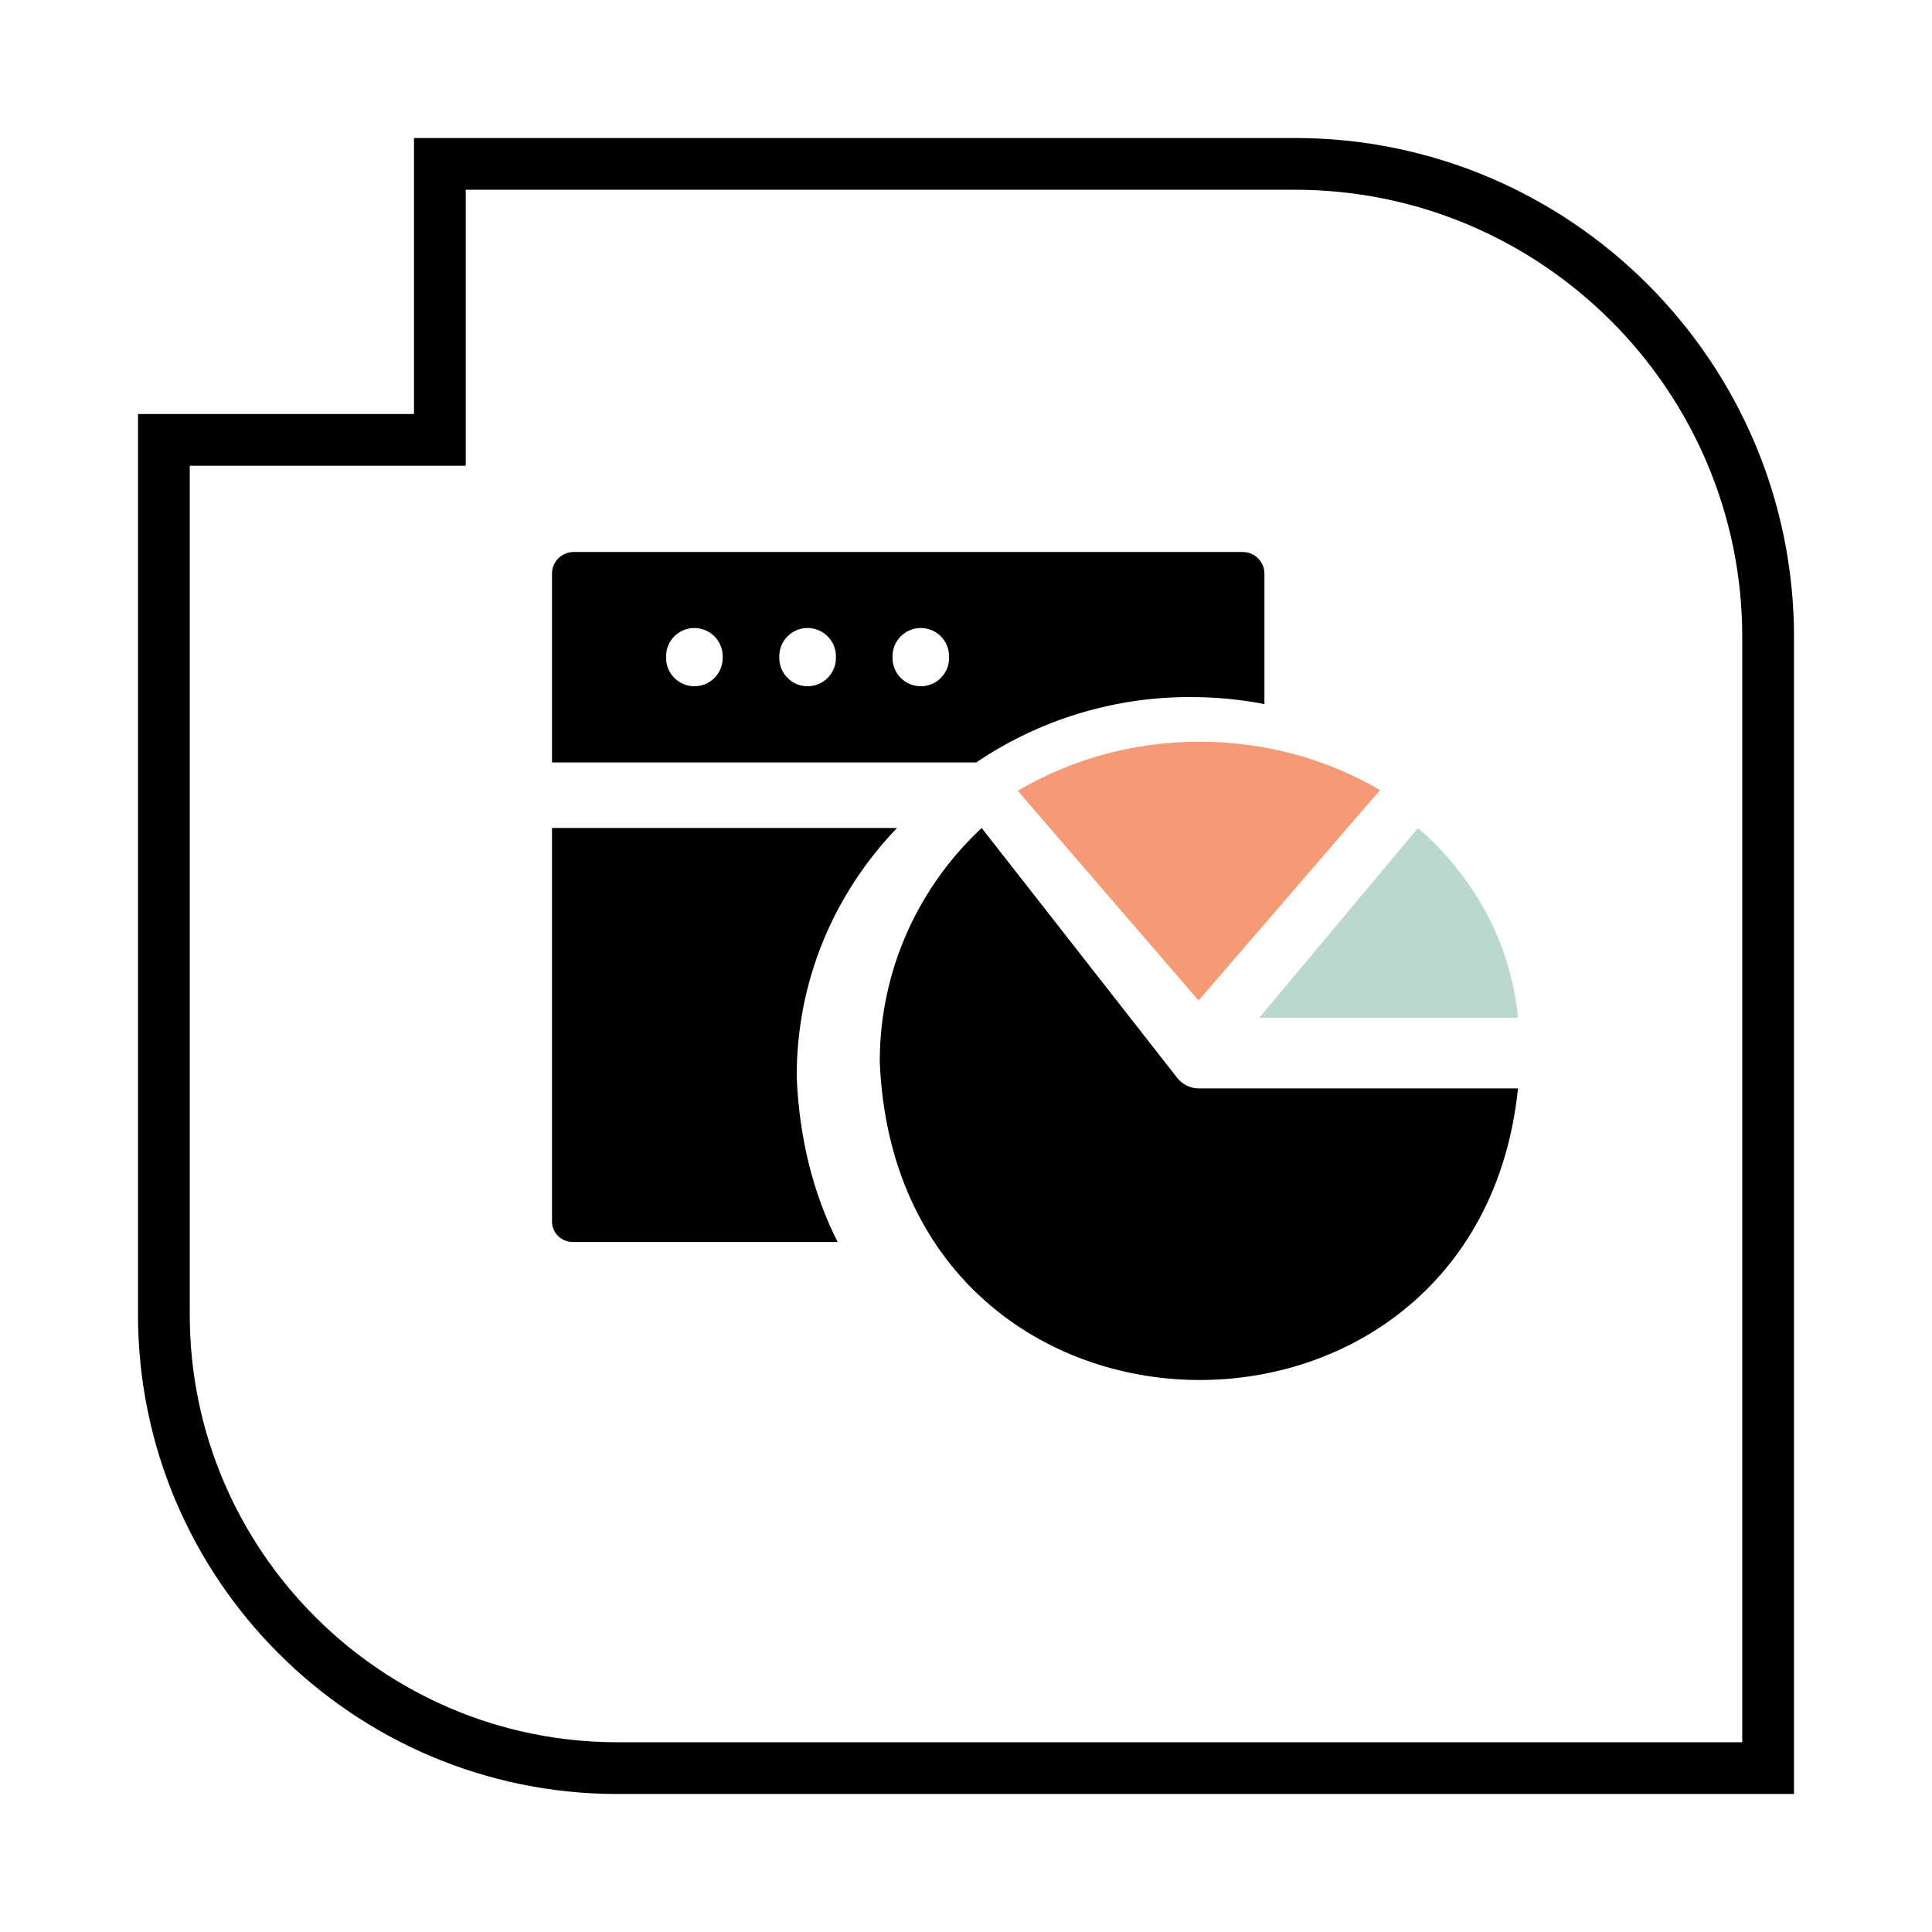 <svg width="112" height="112" viewBox="0 0 112 112" fill="none" xmlns="http://www.w3.org/2000/svg">
<g clip-path="url(#clip0_7219_70523)">
<path d="M46.187 62.432V62.367C46.187 56.986 48.247 51.914 52 48H32V70.818C32 71.47 32.542 72 33.209 72H48.557C47.142 69.197 46.338 65.997 46.19 62.495V62.432H46.187Z" fill="black"/>
<path d="M69.016 40.409H69.059C70.51 40.409 71.927 40.551 73.3 40.817V33.254C73.3 32.562 72.738 32 72.046 32H33.254C32.562 32 32 32.562 32 33.254V44.2H56.592C60.242 41.733 64.532 40.406 69.016 40.406V40.409ZM41.895 38.144C41.895 39.05 41.162 39.783 40.255 39.783C39.349 39.783 38.613 39.047 38.613 38.144V38.045C38.613 37.139 39.349 36.406 40.255 36.406C41.162 36.406 41.895 37.142 41.895 38.045V38.144ZM48.459 38.144C48.459 39.05 47.723 39.783 46.816 39.783C45.91 39.783 45.177 39.047 45.177 38.144V38.045C45.177 37.139 45.912 36.406 46.816 36.406C47.72 36.406 48.459 37.142 48.459 38.045V38.144ZM55.019 38.144C55.019 39.05 54.286 39.783 53.38 39.783C52.473 39.783 51.74 39.047 51.74 38.144V38.045C51.74 37.139 52.473 36.406 53.38 36.406C54.286 36.406 55.019 37.142 55.019 38.045V38.144Z" fill="black"/>
<path d="M59 45.844L69.482 58L80 45.801C76.975 44.025 73.38 42.995 69.538 43C65.664 42.995 62.04 44.044 59 45.847V45.844Z" fill="#F59A74"/>
<path d="M88 59C87.589 54.656 85.43 50.79 82.201 48L73 59H88Z" fill="#BBD8CF"/>
<path d="M69.504 63.097H69.501C69.027 63.097 68.558 62.886 68.242 62.483L56.909 48C53.281 51.379 51 56.195 51 61.554C51.999 85.642 85.628 86.119 88 63.097H69.504Z" fill="black"/>
</g>
<path d="M25.5 25.5L25.5 24L25.5 9.5H75.067C90.193 9.5 102.5 21.805 102.5 36.928V94.398V102.5H94.398H35.794C21.297 102.5 9.5 90.705 9.5 76.209L9.5 25.5H24H25.5Z" stroke="black" stroke-width="3"/>
<defs>
<clipPath id="clip0_7219_70523">
<rect width="56" height="48" fill="white" transform="translate(32 32)"/>
</clipPath>
</defs>
</svg>
